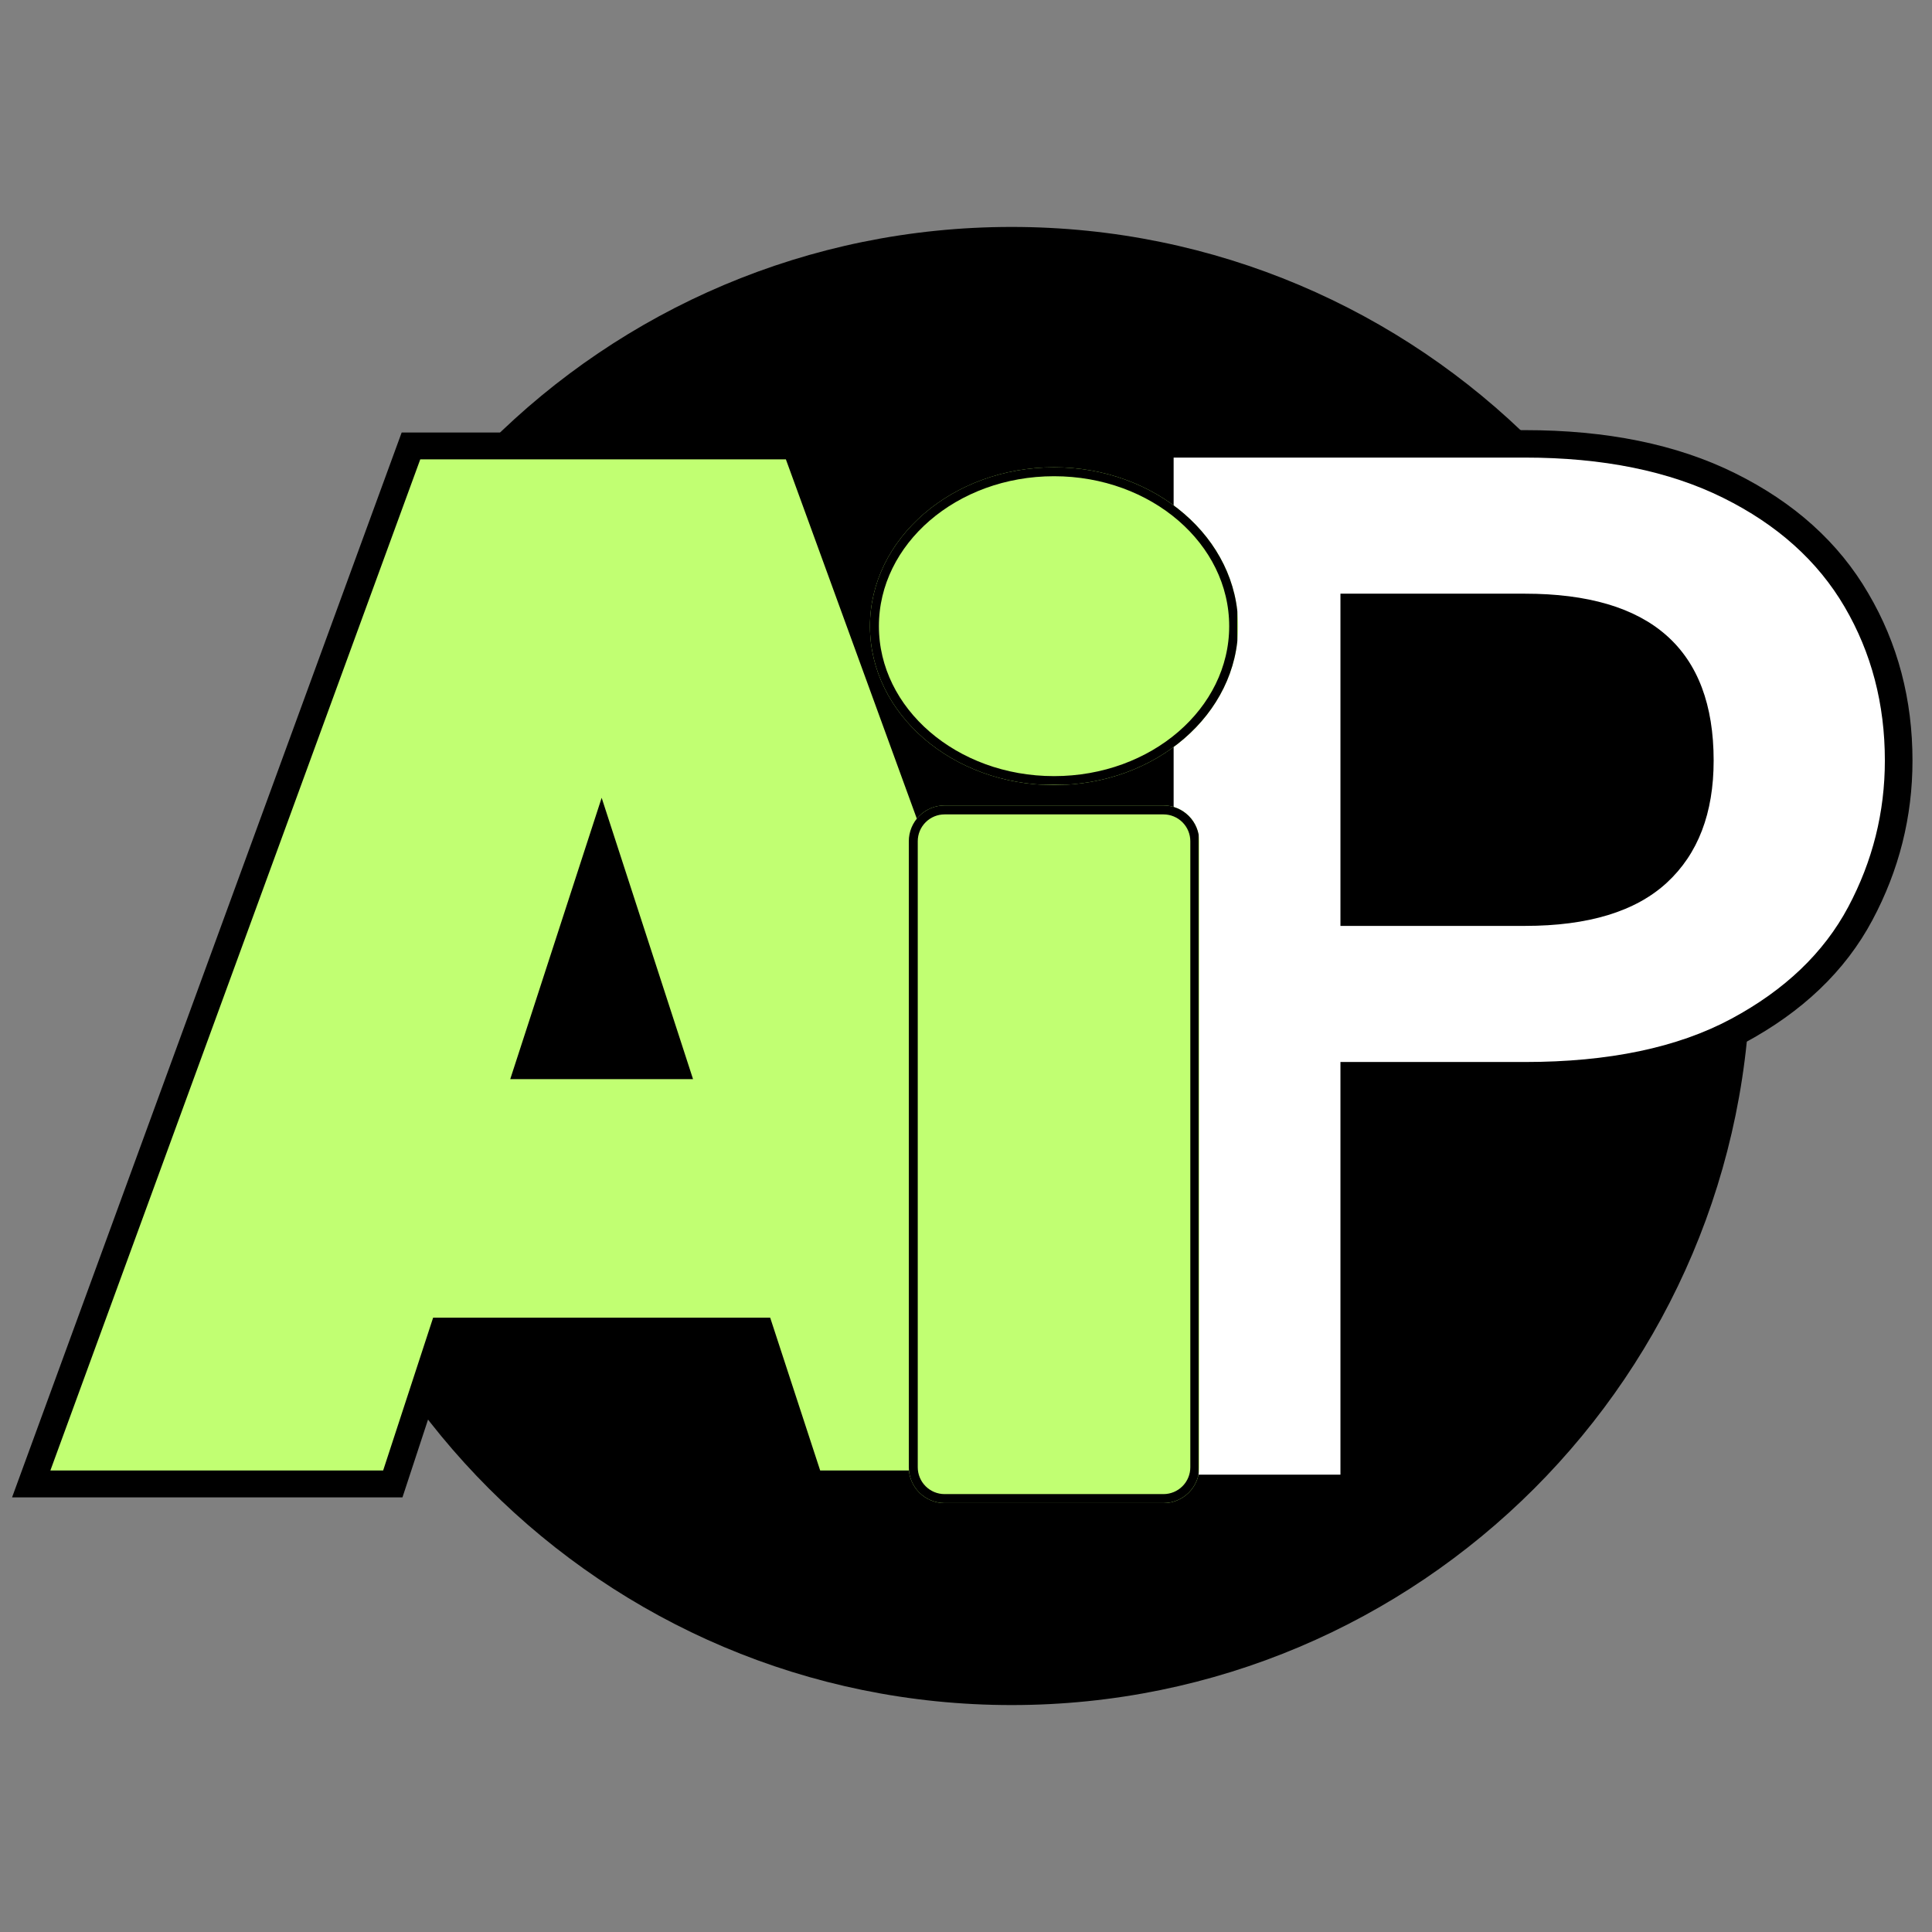 <svg xmlns="http://www.w3.org/2000/svg" xmlns:xlink="http://www.w3.org/1999/xlink" width="1080" zoomAndPan="magnify" viewBox="0 0 810 810" height="1080" preserveAspectRatio="xMidYMid meet" version="1.0"><rect x="0" y="0" width="810" height="810" fill="#808080" stroke="none"/><defs><g/><clipPath id="3c503f99ca"><path d="M 114.246 95.145 L 733.961 95.145 L 733.961 714.855 L 114.246 714.855 Z M 114.246 95.145 " clip-rule="nonzero"/></clipPath><clipPath id="2067329341"><path d="M 424.105 95.145 C 252.977 95.145 114.246 233.871 114.246 405 C 114.246 576.129 252.977 714.855 424.105 714.855 C 595.234 714.855 733.961 576.129 733.961 405 C 733.961 233.871 595.234 95.145 424.105 95.145 Z M 424.105 95.145 " clip-rule="nonzero"/></clipPath><clipPath id="a79873ef4f"><path d="M 381.023 337.684 L 502.809 337.684 L 502.809 630.25 L 381.023 630.25 Z M 381.023 337.684 " clip-rule="nonzero"/></clipPath><clipPath id="220f82d387"><path d="M 396.023 337.684 L 487.809 337.684 C 491.789 337.684 495.602 339.262 498.418 342.074 C 501.23 344.887 502.809 348.703 502.809 352.684 L 502.809 615.18 C 502.809 619.156 501.23 622.973 498.418 625.785 C 495.602 628.598 491.789 630.18 487.809 630.18 L 396.023 630.18 C 392.047 630.18 388.23 628.598 385.418 625.785 C 382.605 622.973 381.023 619.156 381.023 615.18 L 381.023 352.684 C 381.023 348.703 382.605 344.887 385.418 342.074 C 388.23 339.262 392.047 337.684 396.023 337.684 Z M 396.023 337.684 " clip-rule="nonzero"/></clipPath><clipPath id="789f6eccd0"><path d="M 381.023 337.691 L 502.543 337.691 L 502.543 630.258 L 381.023 630.258 Z M 381.023 337.691 " clip-rule="nonzero"/></clipPath><clipPath id="f7a1e67fdc"><path d="M 396.023 337.691 L 487.801 337.691 C 491.777 337.691 495.594 339.273 498.406 342.086 C 501.219 344.898 502.797 348.715 502.797 352.691 L 502.797 615.164 C 502.797 619.141 501.219 622.957 498.406 625.77 C 495.594 628.582 491.777 630.164 487.801 630.164 L 396.023 630.164 C 392.047 630.164 388.23 628.582 385.418 625.77 C 382.605 622.957 381.023 619.141 381.023 615.164 L 381.023 352.691 C 381.023 348.715 382.605 344.898 385.418 342.086 C 388.23 339.273 392.047 337.691 396.023 337.691 Z M 396.023 337.691 " clip-rule="nonzero"/></clipPath><clipPath id="8bd3ac5860"><path d="M 364.73 195.91 L 519.312 195.91 L 519.312 329.152 L 364.73 329.152 Z M 364.73 195.91 " clip-rule="nonzero"/></clipPath><clipPath id="81f9b6dd4a"><path d="M 441.918 195.91 C 399.289 195.91 364.73 225.734 364.73 262.531 C 364.73 299.324 399.289 329.152 441.918 329.152 C 484.547 329.152 519.102 299.324 519.102 262.531 C 519.102 225.734 484.547 195.91 441.918 195.91 Z M 441.918 195.91 " clip-rule="nonzero"/></clipPath><clipPath id="8e7b8fbe00"><path d="M 364.734 195.91 L 518.762 195.91 L 518.762 329.039 L 364.734 329.039 Z M 364.734 195.91 " clip-rule="nonzero"/></clipPath><clipPath id="6330b8ea7f"><path d="M 441.914 195.91 C 399.289 195.91 364.734 225.734 364.734 262.527 C 364.734 299.32 399.289 329.148 441.914 329.148 C 484.543 329.148 519.098 299.32 519.098 262.527 C 519.098 225.734 484.543 195.91 441.914 195.91 Z M 441.914 195.91 " clip-rule="nonzero"/></clipPath></defs><g clip-path="url(#3c503f99ca)"><g clip-path="url(#2067329341)"><path fill="#000000" d="M 114.246 95.145 L 733.961 95.145 L 733.961 714.855 L 114.246 714.855 Z M 114.246 95.145 " fill-opacity="1" fill-rule="nonzero"/></g></g><path stroke-linecap="butt" transform="matrix(1.913, 0, 0, 1.913, 21.123, 258.825)" fill="none" stroke-linejoin="miter" d="M 157.747 153.524 L 83.918 153.524 L 72.913 187.001 L -0.001 187.001 L 81.09 -34.641 L 161.188 -34.641 L 241.972 187.001 L 168.753 187.001 Z M 140.857 101.248 L 120.833 39.571 L 100.808 101.248 Z M 140.857 101.248 " stroke="#000000" stroke-width="11.739" stroke-opacity="1" stroke-miterlimit="4"/><g fill="#c1ff72" fill-opacity="1"><g transform="translate(21.123, 616.498)"><g><path d="M 301.781 -64.062 L 160.469 -64.062 L 139.516 0 L 0 0 L 155.078 -423.922 L 308.359 -423.922 L 462.844 0 L 322.734 0 Z M 269.438 -164.062 L 231.125 -282.016 L 192.797 -164.062 Z M 269.438 -164.062 "/></g></g></g><path stroke-linecap="butt" transform="matrix(1.913, 0, 0, 1.913, 446.034, -24.399)" fill="none" stroke-linejoin="miter" d="M 179.968 179.447 C 179.968 190.778 177.28 201.479 171.903 211.556 C 166.577 221.582 158.013 229.753 146.215 236.07 C 134.468 242.386 119.404 245.546 101.028 245.546 L 60.615 245.546 L 60.615 336 L 24.042 336 L 24.042 113.037 L 101.028 113.037 C 118.152 113.037 132.64 115.986 144.492 121.886 C 156.396 127.786 165.272 135.773 171.119 145.85 C 177.019 155.875 179.968 167.073 179.968 179.447 Z M 101.028 215.708 C 114.915 215.708 125.278 212.549 132.117 206.232 C 139.01 199.913 142.455 190.986 142.455 179.447 C 142.455 155.065 128.646 142.874 101.028 142.874 L 60.615 142.874 L 60.615 215.708 Z M 101.028 215.708 " stroke="#000000" stroke-width="12.029" stroke-opacity="1" stroke-miterlimit="4"/><g fill="#ffffff" fill-opacity="1"><g transform="translate(446.034, 618.265)"><g><path d="M 344.203 -299.406 C 344.203 -277.727 339.086 -257.273 328.859 -238.047 C 318.629 -218.828 302.266 -203.18 279.766 -191.109 C 257.273 -179.047 228.441 -173.016 193.266 -173.016 L 115.953 -173.016 L 115.953 0 L 46.016 0 L 46.016 -426.422 L 193.266 -426.422 C 225.984 -426.422 253.691 -420.797 276.391 -409.547 C 299.098 -398.297 316.078 -383.055 327.328 -363.828 C 338.578 -344.609 344.203 -323.133 344.203 -299.406 Z M 193.266 -230.078 C 219.848 -230.078 239.688 -236.109 252.781 -248.172 C 265.875 -260.242 272.422 -277.32 272.422 -299.406 C 272.422 -346.039 246.035 -369.359 193.266 -369.359 L 115.953 -369.359 L 115.953 -230.078 Z M 193.266 -230.078 "/></g></g></g><g clip-path="url(#a79873ef4f)"><g clip-path="url(#220f82d387)"><path fill="#c1ff72" d="M 381.023 337.684 L 502.809 337.684 L 502.809 630.25 L 381.023 630.25 Z M 381.023 337.684 " fill-opacity="1" fill-rule="nonzero"/></g></g><g clip-path="url(#789f6eccd0)"><g clip-path="url(#f7a1e67fdc)"><path stroke-linecap="butt" transform="matrix(0.774, 0, 0, 0.774, 381.024, 337.693)" fill="none" stroke-linejoin="miter" d="M 19.378 -0.002 L 137.951 -0.002 C 143.089 -0.002 148.02 2.042 151.653 5.675 C 155.287 9.309 157.326 14.24 157.326 19.377 L 157.326 358.483 C 157.326 363.625 155.287 368.551 151.653 372.184 C 148.02 375.818 143.089 377.862 137.951 377.862 L 19.378 377.862 C 14.241 377.862 9.31 375.818 5.676 372.184 C 2.043 368.551 -0.001 363.625 -0.001 358.483 L -0.001 19.377 C -0.001 14.24 2.043 9.309 5.676 5.675 C 9.31 2.042 14.241 -0.002 19.378 -0.002 Z M 19.378 -0.002 " stroke="#000000" stroke-width="9.69" stroke-opacity="1" stroke-miterlimit="4"/></g></g><g clip-path="url(#8bd3ac5860)"><g clip-path="url(#81f9b6dd4a)"><path fill="#c1ff72" d="M 364.73 195.91 L 519.312 195.91 L 519.312 329.152 L 364.73 329.152 Z M 364.73 195.91 " fill-opacity="1" fill-rule="nonzero"/></g></g><g clip-path="url(#8e7b8fbe00)"><g clip-path="url(#6330b8ea7f)"><path stroke-linecap="butt" transform="matrix(0.774, 0, 0, 0.774, 364.733, 195.908)" fill="none" stroke-linejoin="miter" d="M 99.716 0.002 C 44.646 0.002 0.002 38.534 0.002 86.069 C 0.002 133.605 44.646 172.141 99.716 172.141 C 154.791 172.141 199.434 133.605 199.434 86.069 C 199.434 38.534 154.791 0.002 99.716 0.002 Z M 99.716 0.002 " stroke="#000000" stroke-width="9.69" stroke-opacity="1" stroke-miterlimit="4"/></g></g></svg>